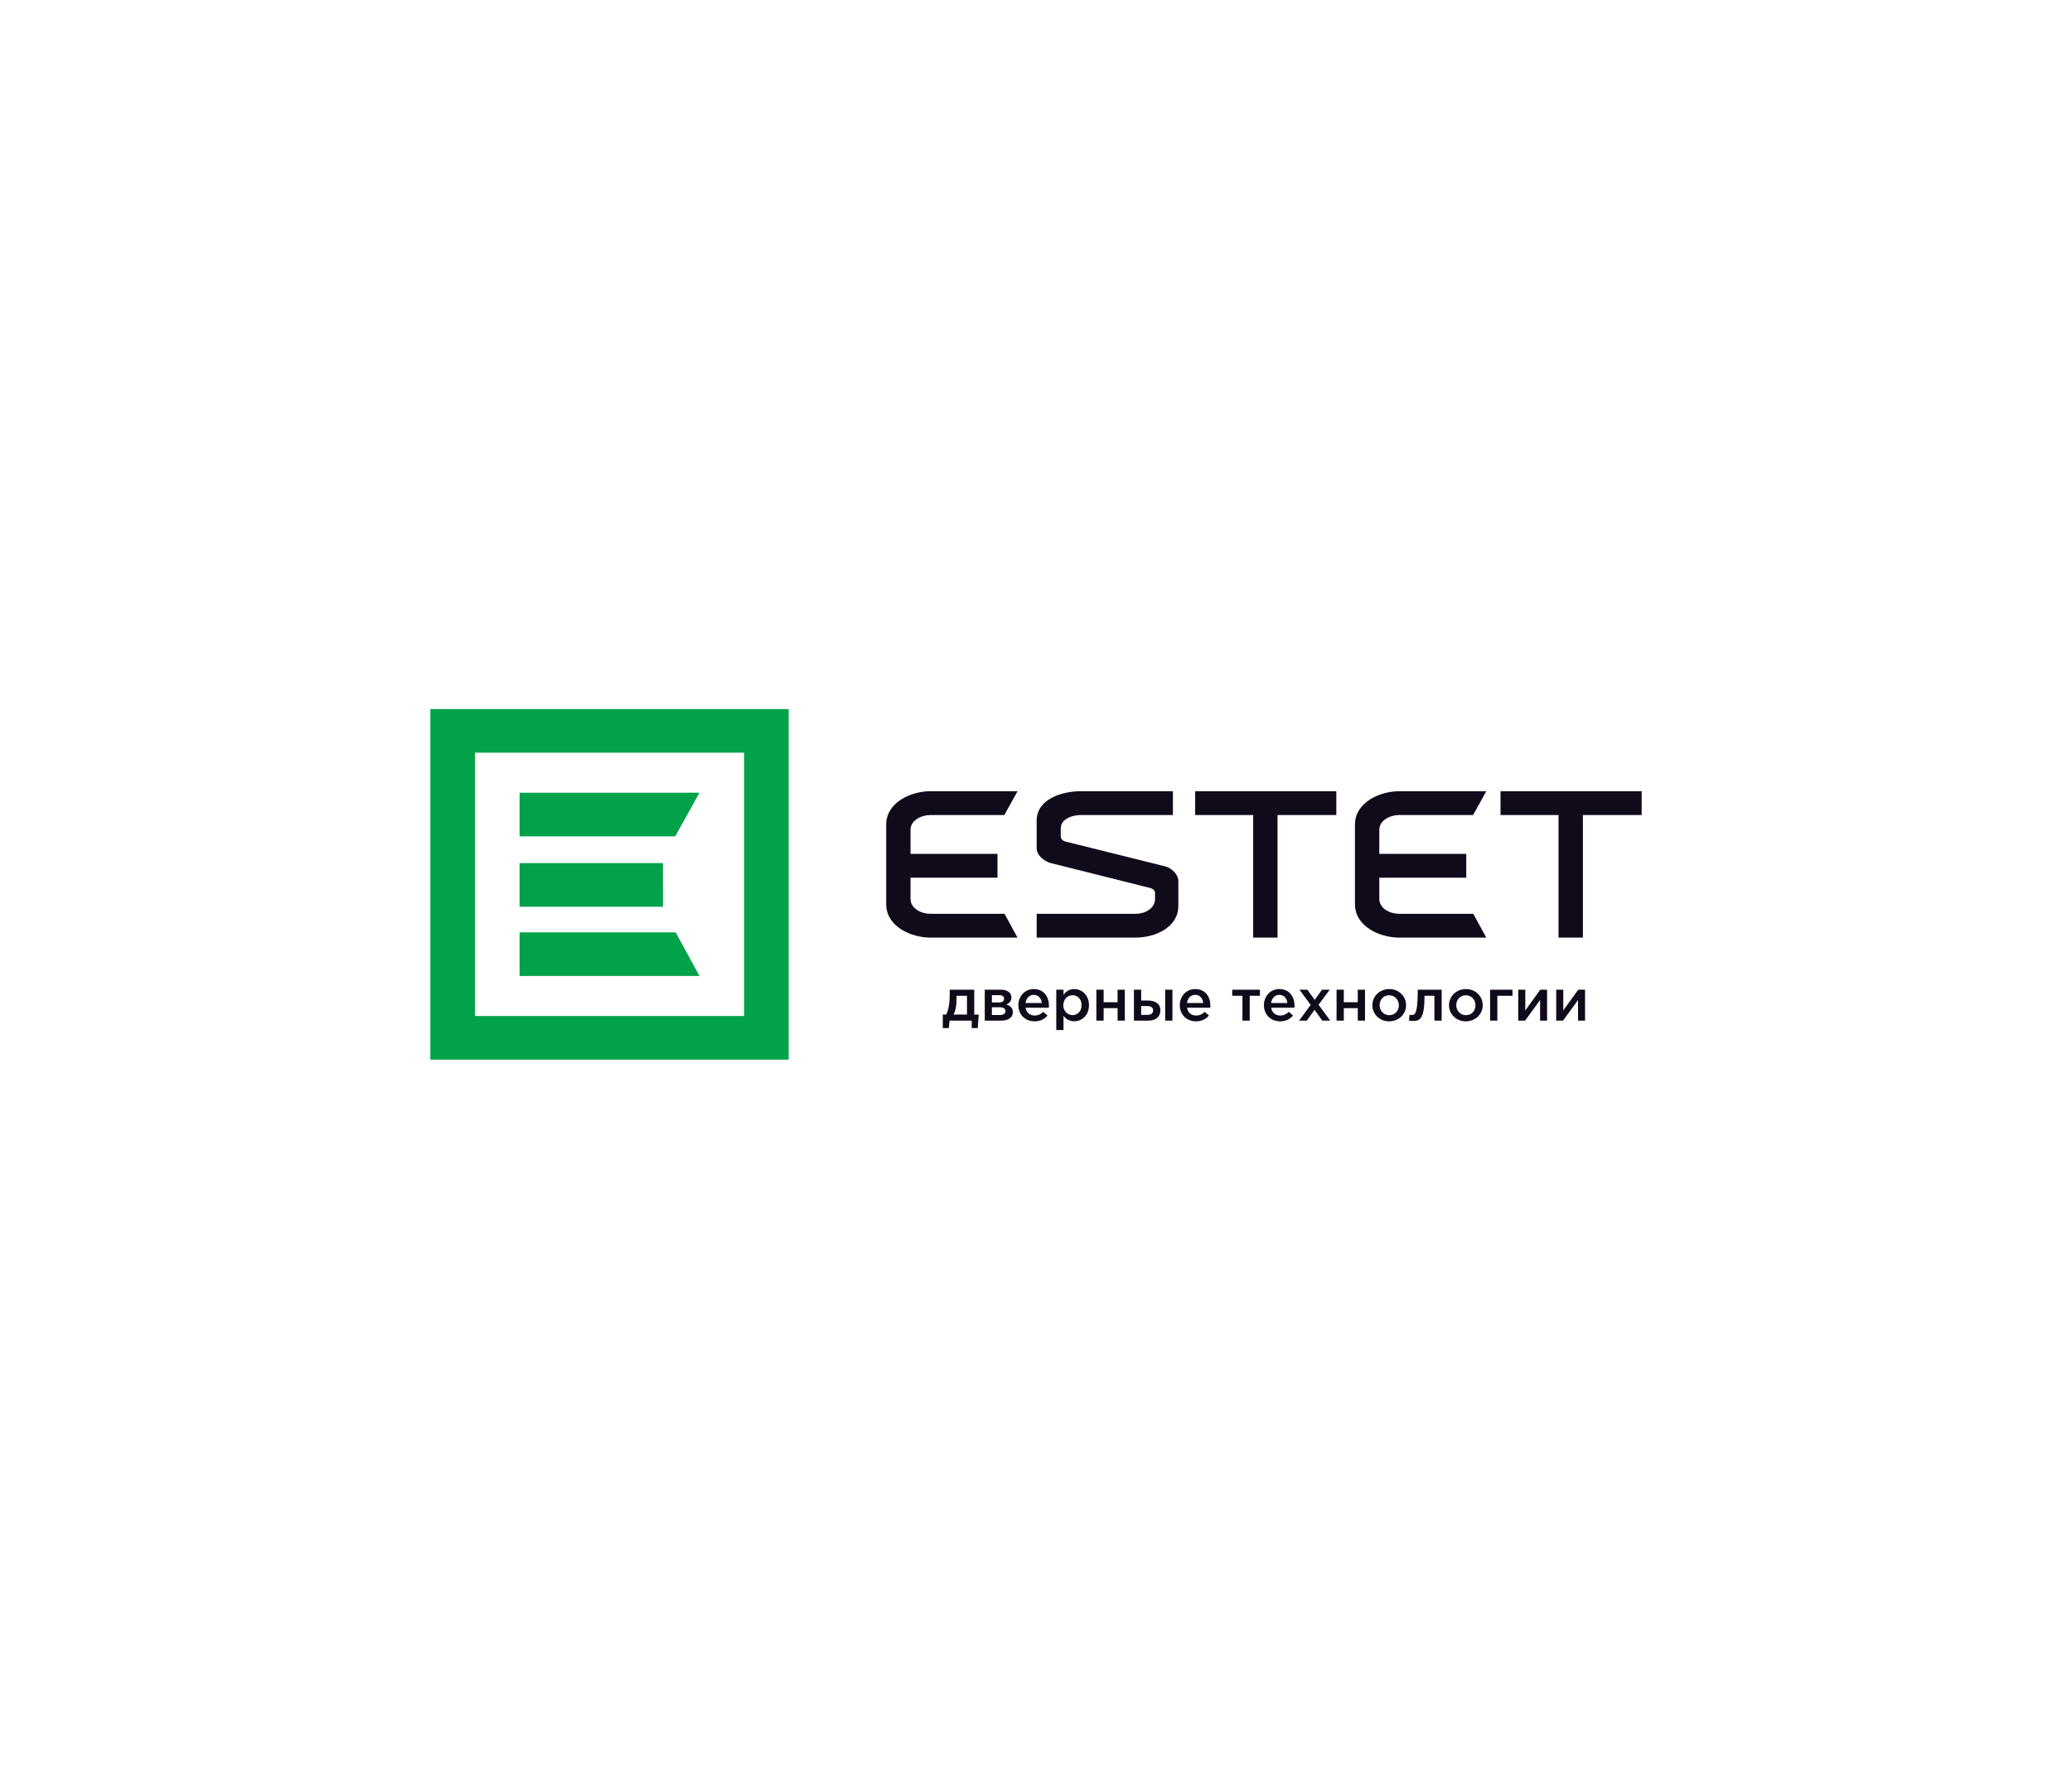 <?xml version="1.0" encoding="UTF-8"?> <svg xmlns="http://www.w3.org/2000/svg" width="260" height="222" viewBox="0 0 260 222" fill="none"><path d="M183.99 110.162C183.99 109.165 183.99 108.169 183.99 107.173C180.726 107.173 176.342 107.173 173.079 107.173V104.161C173.079 102.934 174.457 102.31 175.55 102.302H184.847C185.4 101.304 185.95 100.306 186.505 99.312C182.864 99.312 179.2 99.312 175.55 99.312C173.088 99.324 170.051 100.727 170.024 103.471V113.527C170.051 116.271 173.089 117.671 175.55 117.686C179.2 117.686 182.85 117.686 186.501 117.686L184.874 114.697H175.55C174.452 114.697 173.079 114.053 173.079 112.837V110.162C176.342 110.162 180.726 110.162 183.99 110.162ZM118.304 129.04H119.063L119.153 128.107H121.933V129.04H122.692L122.813 127.342H122.249V124.224H119.176V124.702C119.176 125.791 119.063 126.695 118.733 127.342H118.304V129.04ZM119.664 127.342C119.897 126.864 120.032 126.21 120.032 125.504V124.989H121.34V127.342H119.664ZM123.571 128.107H125.63C126.532 128.107 127.095 127.71 127.095 127.055C127.095 126.504 126.757 126.217 126.276 126.085C126.614 125.938 126.915 125.688 126.915 125.195C126.915 124.599 126.397 124.224 125.608 124.224H123.571V128.107ZM124.465 127.401V126.43H125.45C125.938 126.43 126.171 126.621 126.171 126.901C126.171 127.202 125.938 127.401 125.495 127.401H124.465ZM124.465 125.827V124.908H125.412C125.818 124.908 125.991 125.099 125.991 125.349C125.991 125.629 125.78 125.827 125.397 125.827H124.465ZM129.823 128.195C130.552 128.195 131.07 127.908 131.446 127.467L130.912 127.004C130.597 127.305 130.281 127.467 129.838 127.467C129.252 127.467 128.793 127.114 128.696 126.482H131.611C131.619 126.438 131.626 126.291 131.626 126.232C131.626 125.114 130.987 124.144 129.725 124.144C128.591 124.144 127.787 125.055 127.787 126.165C127.787 127.379 128.673 128.195 129.823 128.195ZM128.688 125.893C128.771 125.291 129.162 124.871 129.718 124.871C130.319 124.871 130.664 125.32 130.725 125.893H128.688ZM132.543 129.283H133.452V127.504C133.73 127.864 134.143 128.187 134.797 128.187C135.744 128.187 136.646 127.46 136.646 126.173C136.646 124.871 135.736 124.144 134.797 124.144C134.159 124.144 133.745 124.467 133.452 124.871V124.224H132.543V129.283ZM134.587 127.415C133.971 127.415 133.429 126.923 133.429 126.173C133.429 125.415 133.971 124.916 134.587 124.916C135.203 124.916 135.721 125.408 135.721 126.158C135.721 126.938 135.21 127.415 134.587 127.415ZM137.577 128.107H138.486V126.541H140.237V128.107H141.146V124.224H140.237V125.798H138.486V124.224H137.577V128.107ZM142.288 128.107H144.099C145.031 128.107 145.609 127.614 145.609 126.812C145.609 125.967 144.926 125.585 144.032 125.585H143.197V124.224H142.288V128.107ZM143.197 127.386V126.276H143.964C144.43 126.276 144.7 126.467 144.7 126.812C144.7 127.187 144.437 127.386 143.979 127.386H143.197ZM146.21 128.107H147.12V124.224H146.21V128.107ZM150.08 128.195C150.809 128.195 151.327 127.908 151.703 127.467L151.17 127.004C150.854 127.305 150.538 127.467 150.095 127.467C149.509 127.467 149.051 127.114 148.953 126.482H151.869C151.876 126.438 151.883 126.291 151.883 126.232C151.883 125.114 151.245 124.144 149.982 124.144C148.848 124.144 148.044 125.055 148.044 126.165C148.044 127.379 148.93 128.195 150.08 128.195ZM148.946 125.893C149.028 125.291 149.419 124.871 149.975 124.871C150.576 124.871 150.922 125.32 150.982 125.893H148.946ZM155.903 128.107H156.82V124.989H158.098V124.224H154.626V124.989H155.903V128.107ZM160.637 128.195C161.366 128.195 161.884 127.908 162.26 127.467L161.727 127.004C161.411 127.305 161.096 127.467 160.652 127.467C160.066 127.467 159.608 127.114 159.51 126.482H162.425C162.433 126.438 162.44 126.291 162.44 126.232C162.44 125.114 161.802 124.144 160.539 124.144C159.405 124.144 158.601 125.055 158.601 126.165C158.601 127.379 159.488 128.195 160.637 128.195ZM159.503 125.893C159.585 125.291 159.976 124.871 160.532 124.871C161.133 124.871 161.479 125.32 161.539 125.893H159.503ZM163.012 128.107H163.981L164.95 126.746L165.927 128.107H166.919L165.454 126.114L166.859 124.224H165.889L164.973 125.504L164.056 124.224H163.064L164.469 126.136L163.012 128.107ZM167.715 128.107H168.624V126.541H170.375V128.107H171.284V124.224H170.375V125.798H168.624V124.224H167.715V128.107ZM174.312 128.195C175.537 128.195 176.439 127.276 176.439 126.173C176.439 125.048 175.544 124.144 174.327 124.144C173.11 124.144 172.209 125.063 172.209 126.173C172.209 127.29 173.103 128.195 174.312 128.195ZM174.327 127.423C173.621 127.423 173.118 126.849 173.118 126.173C173.118 125.482 173.584 124.923 174.312 124.923C175.026 124.923 175.53 125.489 175.53 126.173C175.53 126.857 175.064 127.423 174.327 127.423ZM177.333 128.151C178.212 128.151 178.753 127.805 178.753 124.989H179.993V128.107H180.902V124.224H177.904C177.904 127.18 177.588 127.401 177.13 127.401C177.07 127.401 176.927 127.386 176.867 127.371L176.8 128.099C176.935 128.121 177.19 128.151 177.333 128.151ZM183.93 128.195C185.155 128.195 186.056 127.276 186.056 126.173C186.056 125.048 185.162 124.144 183.945 124.144C182.728 124.144 181.826 125.063 181.826 126.173C181.826 127.29 182.72 128.195 183.93 128.195ZM183.945 127.423C183.239 127.423 182.735 126.849 182.735 126.173C182.735 125.482 183.201 124.923 183.93 124.923C184.644 124.923 185.147 125.489 185.147 126.173C185.147 126.857 184.681 127.423 183.945 127.423ZM186.981 128.107H187.89V124.989H189.791V124.224H186.981V128.107ZM190.512 128.107H191.369L193.255 125.518V128.107H194.134V124.224H193.277C192.646 125.092 192.022 125.96 191.399 126.827V124.224H190.512V128.107ZM195.276 128.107H196.133L198.018 125.518V128.107H198.897V124.224H198.041C197.41 125.092 196.786 125.96 196.163 126.827V124.224H195.276V128.107ZM160.308 117.686C160.308 112.558 160.308 107.43 160.308 102.302C162.767 102.302 165.226 102.302 167.684 102.302C167.684 101.305 167.684 100.308 167.684 99.312C161.78 99.312 155.877 99.312 149.973 99.312C149.973 100.308 149.973 101.305 149.973 102.302H157.253V117.686C158.272 117.686 159.29 117.686 160.308 117.686ZM198.624 117.686C198.624 112.558 198.624 107.43 198.624 102.302C201.083 102.302 203.542 102.302 206.001 102.302C206.001 101.305 206.001 100.308 206.001 99.312C200.097 99.312 194.193 99.312 188.289 99.312C188.289 100.308 188.289 101.305 188.289 102.302H195.569V117.686C196.587 117.686 197.606 117.686 198.624 117.686ZM147.179 102.302C147.179 101.305 147.179 100.308 147.179 99.312H135.609C133.313 99.312 130.084 100.268 130.084 103.006V106.473C130.084 107.367 131.05 108.13 131.871 108.333L144.352 111.465C144.623 111.532 144.936 111.75 144.936 112.052V112.837C144.936 114.054 143.634 114.697 142.531 114.697C138.382 114.697 134.233 114.697 130.084 114.697C130.084 115.693 130.084 116.69 130.084 117.686H142.531C144.945 117.67 147.862 116.424 147.862 113.698V110.617C147.862 109.723 147.011 108.944 146.171 108.734L133.691 105.626C133.404 105.555 133.107 105.328 133.107 105.015V103.989C133.107 102.768 134.577 102.302 135.609 102.302C139.466 102.302 143.322 102.302 147.179 102.302ZM125.167 110.162C125.167 109.165 125.167 108.169 125.167 107.173C121.904 107.173 117.52 107.173 114.256 107.173V104.161C114.256 102.934 115.634 102.31 116.727 102.302H126.024C126.577 101.304 127.128 100.306 127.683 99.312C124.041 99.312 120.377 99.312 116.727 99.312C114.265 99.324 111.229 100.727 111.202 103.471V113.527C111.229 116.271 114.267 117.671 116.727 117.686C120.378 117.686 124.028 117.686 127.678 117.686L126.051 114.697H116.727C115.63 114.697 114.256 114.053 114.256 112.837V110.162C117.519 110.162 121.904 110.162 125.167 110.162Z" fill="#100A1A"></path><path fill-rule="evenodd" clip-rule="evenodd" d="M98.964 133V89C83.976 89 68.988 89 54 89C54 103.667 54 118.333 54 133C68.988 133 83.976 133 98.964 133ZM65.198 99.501H87.767L84.729 104.975H65.198V99.501ZM83.185 108.336H65.198V113.809H83.186L83.185 108.336ZM65.198 117.025H84.786L87.767 122.499H65.198V117.025ZM93.371 94.473H59.593V127.526H93.371V94.473Z" fill="#01A249"></path></svg> 